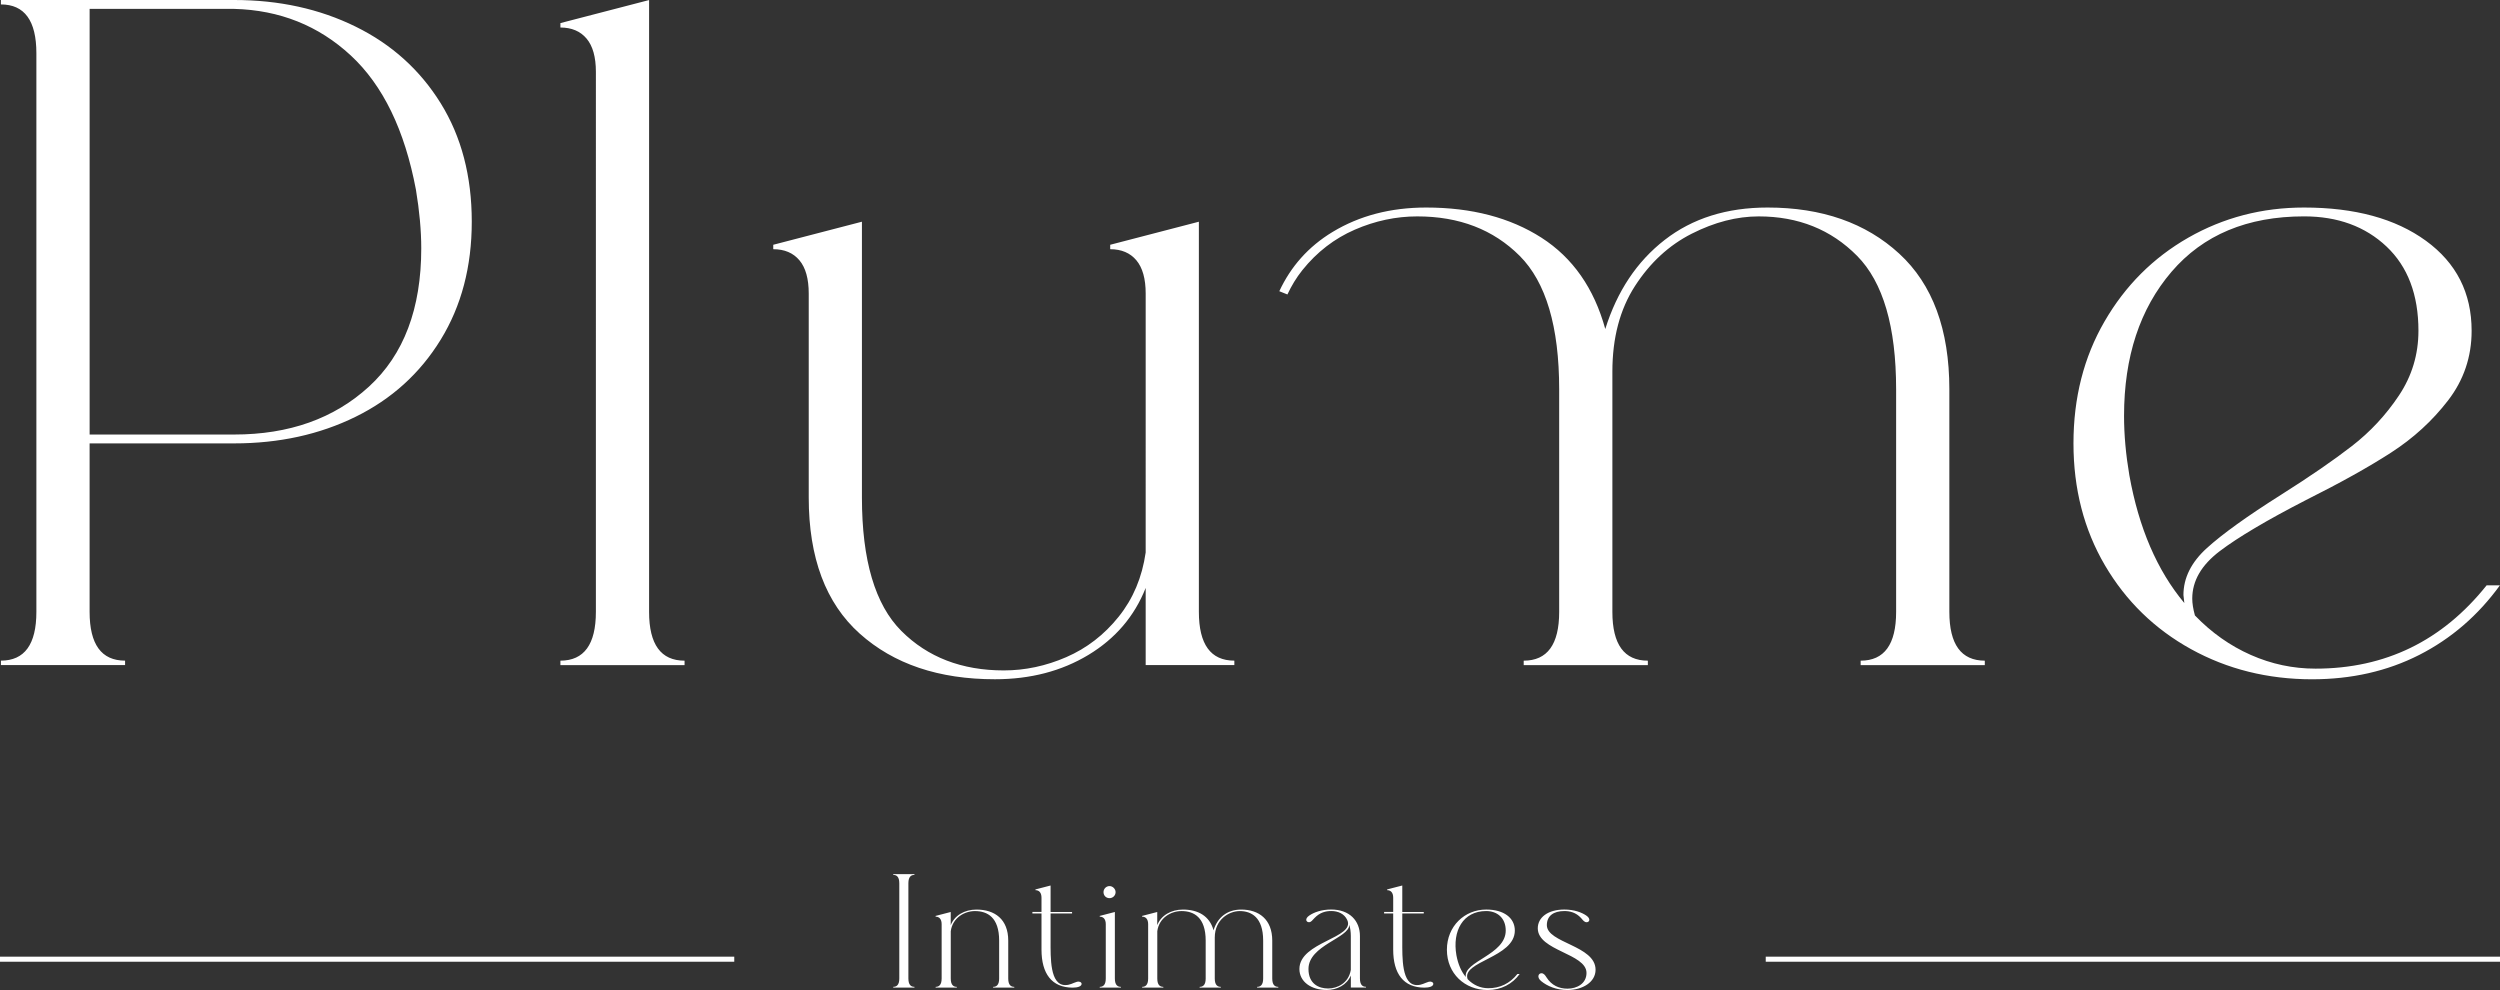 <svg xmlns="http://www.w3.org/2000/svg" xml:space="preserve" viewBox="43.33 360.28 992.97 393.23" fill="#fff">
  <rect x="43.33" y="360.28" width="992.97" height="393.23" fill="#333333" stroke="none"/>
  <path d="M57.78 603.31V381.42c0-12.91-4.7-19.38-14.09-19.38v-1.76h92.63c17.84 0 33.93 3.52 48.25 10.57 14.32 7.04 25.59 17.2 33.81 30.46 8.22 13.27 12.33 28.94 12.33 47.02 0 17.85-4.11 33.46-12.33 46.85-8.22 13.39-19.49 23.59-33.81 30.64-14.32 7.05-30.41 10.57-48.25 10.57h-57.4v66.92c0 12.91 4.69 19.37 14.09 19.37v1.76H43.7v-1.76c9.39-.01 14.08-6.46 14.08-19.37zm78.55-70.44c21.84 0 39.68-6.34 53.54-19.02 13.85-12.68 20.78-31 20.78-54.94 0-7.05-.71-14.8-2.11-23.25-4.46-23.71-13.09-41.5-25.89-53.36-12.8-11.85-28.24-18.02-46.32-18.49h-57.4v169.06h57.4zm143.68 70.44V388.82c0-5.87-1.23-10.27-3.7-13.21-2.46-2.93-5.93-4.4-10.39-4.4v-1.76l35.22-9.15v243.02c0 12.91 4.69 19.37 14.09 19.37v1.76h-49.31v-1.76c9.39-.02 14.09-6.47 14.09-19.38zm104.79 8.63c-13.5-12.09-20.25-30.12-20.25-54.06v-81.01c0-5.87-1.23-10.27-3.7-13.21-2.46-2.93-5.93-4.4-10.39-4.4v-1.76l35.22-9.16v109.54c0 24.89 5.22 42.56 15.67 53.01 10.44 10.44 24 15.67 40.68 15.67 8.45 0 16.73-1.76 24.83-5.28 8.1-3.52 15.03-8.86 20.78-16.03 5.75-7.16 9.33-15.67 10.74-25.54V476.87c0-5.87-1.24-10.27-3.7-13.21-2.47-2.93-5.93-4.4-10.39-4.4v-1.76l35.22-9.16v154.97c0 12.91 4.69 19.37 14.09 19.37v1.76h-35.22V593.8c-4.46 11.27-12.04 20.13-22.72 26.59-10.69 6.45-23.07 9.68-37.16 9.68-22.3 0-40.2-6.04-53.7-18.13zm528.76 6.16c-14.44-7.98-25.83-19.08-34.17-33.28-8.33-14.21-12.5-30.35-12.5-48.43s4.1-34.22 12.33-48.42c8.22-14.21 19.31-25.3 33.28-33.29 13.96-7.97 29.28-11.97 45.96-11.97 20.19 0 36.33 4.4 48.43 13.21 12.09 8.81 18.14 20.72 18.14 35.75 0 10.33-3.12 19.55-9.34 27.64-6.23 8.1-13.79 15.03-22.72 20.78-8.92 5.76-20.2 12.04-33.81 18.85-15.5 7.98-26.89 14.73-34.17 20.25-7.28 5.53-10.92 11.8-10.92 18.85 0 1.88.35 4.11 1.06 6.69 6.57 6.82 13.96 12.04 22.19 15.68 8.22 3.64 16.78 5.45 25.71 5.45 27.7 0 50.36-11.03 67.97-33.1h5.28c-8.69 11.97-19.37 21.19-32.05 27.65-12.68 6.45-26.89 9.68-42.62 9.68-17.59-.02-33.61-4.01-48.05-11.99zm-2.64-18.31-.35-3.17c0-6.81 3.11-13.04 9.33-18.67 6.22-5.64 16.03-12.68 29.41-21.13 11.51-7.27 20.9-13.74 28.18-19.38 7.27-5.63 13.5-12.32 18.67-20.07 5.16-7.75 7.75-16.31 7.75-25.71 0-14.32-4.23-25.48-12.68-33.46s-19.37-11.98-32.75-11.98c-22.54 0-40.09 7.35-52.65 22.02-12.56 14.68-18.85 33.75-18.85 57.23 0 7.52.71 15.38 2.11 23.59 3.75 20.91 11.03 37.81 21.83 50.73zm-93.33 3.52v-88.4c0-23.72-6.63-41.68-19.9-53.88-13.27-12.21-30.7-18.32-52.3-18.32-16.21 0-29.83 4.29-40.86 12.86-11.04 8.57-18.9 20.37-23.6 35.39-4.46-16.2-12.91-28.29-25.36-36.28-12.45-7.97-27.71-11.97-45.78-11.97-14.09 0-26.48 3.23-37.16 9.69-9.66 5.84-16.62 13.77-21.17 23.55l3.22 1.29c1.62-3.46 3.57-6.71 5.97-9.7 5.75-7.16 12.68-12.5 20.78-16.03 8.1-3.52 16.38-5.28 24.83-5.28 16.67 0 30.23 5.23 40.68 15.68 10.44 10.45 15.68 28.12 15.68 53.01v88.4c0 12.91-4.7 19.37-14.09 19.37v1.76h49.31v-1.76c-9.39 0-14.09-6.45-14.09-19.37v-95.45c0-13.39 2.99-24.71 8.98-33.99 5.99-9.27 13.5-16.2 22.54-20.78 9.04-4.58 17.9-6.87 26.59-6.87 15.73 0 28.76 5.23 39.09 15.68 10.33 10.45 15.5 28.12 15.5 53.01v88.4c0 12.91-4.7 19.37-14.09 19.37v1.76h49.31v-1.76c-9.39-.02-14.08-6.47-14.08-19.38zM43.33 740.27h291.64v2H43.33zm701.33 0h291.64v2H744.66zm-344.14 8.67v-37.86c0-2.64-1.14-3.3-2.4-3.3v-.3h8.41v.3c-1.26 0-2.4.66-2.4 3.3v37.86c0 2.64 1.14 3.3 2.4 3.3v.3h-8.41v-.3c1.26 0 2.4-.66 2.4-3.3zm16.82 0v-21.57c0-2.04-.96-3-2.4-3v-.3l6.01-1.56v5.23c1.5-3.85 5.47-6.19 10.22-6.19 7.27 0 12.62 3.85 12.62 12.32v15.08c0 2.64 1.14 3.3 2.4 3.3v.3h-8.41v-.3c1.26 0 2.4-.66 2.4-3.3v-15.08c0-9.25-4.69-11.72-9.61-11.72-4.15 0-8.89 2.64-9.61 7.99v18.81c0 2.64 1.14 3.3 2.4 3.3v.3h-8.41v-.3c1.25-.01 2.39-.67 2.39-3.31zM457 737.46V723.1h-3.61v-.6H457v-5.65c0-2.04-.96-3-2.4-3v-.3l6.01-1.56v10.52h8.53v.6h-8.53v10.76c0 6.79-.3 17.67 5.83 17.67 1.98 0 2.88-.78 4.69-1.32.9-.24 1.8.18 1.8.84 0 1.02-1.62 1.5-3.55 1.5-8.3-.02-12.38-5.55-12.38-15.1zm25.53 11.48v-21.57c0-2.04-.96-3-2.4-3v-.3l6.01-1.56v26.44c0 2.64 1.14 3.3 2.4 3.3v.3h-8.41v-.3c1.26-.01 2.4-.67 2.4-3.31zm1.5-36.72c1.26 0 2.4 1.14 2.4 2.4 0 1.38-1.14 2.4-2.4 2.4-1.38 0-2.4-1.02-2.4-2.4 0-1.26 1.02-2.4 2.4-2.4zm15.33 36.72v-21.57c0-2.04-.96-3-2.4-3v-.3l6.01-1.56v5.23c1.5-3.85 5.47-6.19 10.22-6.19 5.95 0 10.58 2.52 12.14 8.23 1.56-5.05 5.35-8.23 11-8.23 6.97 0 12.32 3.85 12.32 12.32v15.08c0 2.64 1.14 3.3 2.4 3.3v.3h-8.41v-.3c1.26 0 2.4-.66 2.4-3.3v-15.08c0-9.25-4.69-11.72-9.31-11.72-4.15 0-9.91 3.25-9.91 10.52v16.28c0 2.64 1.14 3.3 2.4 3.3v.3h-8.41v-.3c1.26 0 2.4-.66 2.4-3.3v-15.08c0-9.25-4.69-11.72-9.61-11.72-4.15 0-8.89 2.64-9.61 7.99v18.81c0 2.64 1.14 3.3 2.4 3.3v.3h-8.41v-.3c1.23-.01 2.38-.67 2.38-3.31zm60.08-3.79c0-10.82 22.35-12.26 18.99-19.47-1.14-2.46-3.61-3.55-6.37-3.55-2.16 0-4.45.54-6.61 2.76-.9.9-1.32 1.68-2.22 1.68-1.14 0-1.74-1.38.12-2.64 1.8-1.26 4.87-2.4 8.71-2.4 7.27 0 11.42 4.45 11.42 10.52v16.88c0 2.64 1.14 3.3 2.4 3.3v.3h-6.01v-4.81c-1.56 3.79-5.53 5.77-9.61 5.77-6.08.01-10.82-3.23-10.82-8.34zm11.41 7.75c3.54 0 8.11-2.04 9.01-7.39v-13.46c0-1.68-.24-3.18-.6-4.45 0 5.29-16.22 8.11-16.22 17.55 0 5.89 4.09 7.75 7.81 7.75zm25.84-15.44V723.1h-3.61v-.6h3.61v-5.65c0-2.04-.96-3-2.4-3v-.3l6.01-1.56v10.52h8.53v.6h-8.53v10.76c0 6.79-.3 17.67 5.83 17.67 1.98 0 2.88-.78 4.69-1.32.9-.24 1.8.18 1.8.84 0 1.02-1.62 1.5-3.54 1.5-8.3-.02-12.39-5.55-12.39-15.1zm21.33.06c0-9.43 7.09-15.98 15.62-15.98 6.91 0 11.36 3.25 11.36 8.35 0 10.76-21.27 12.2-18.75 19.29 2.22 2.34 5.11 3.61 8.17 3.61 4.69 0 8.59-1.86 11.6-5.65h.9c-2.88 3.97-7.27 6.37-12.74 6.37-9.07-.01-16.16-6.56-16.16-15.99zm7.51 10.82c-1.02-6.25 15.86-8.77 15.86-18.45 0-4.99-3.37-7.75-7.75-7.75-9.25 0-13.52 7.87-11.84 17.55.67 3.6 1.93 6.48 3.73 8.65zm29.92 1.62c-1.86-1.56-1.02-3.12.12-3.12.9 0 1.44.72 2.04 1.68 1.98 3.12 4.93 4.45 8.29 4.45 3.72 0 7.57-1.98 7.57-6.25 0-7.75-19.35-8.77-19.35-17.73 0-4.33 4.03-7.45 10.57-7.45 3.85 0 6.91 1.14 8.71 2.4 1.86 1.26 1.26 2.64.12 2.64-.9 0-1.38-.72-2.22-1.68-2.04-2.22-4.45-2.76-6.61-2.76-4.33 0-6.97 1.92-6.97 5.59 0 7.15 19.35 8.05 19.35 17.73 0 4.93-5.17 8.05-11.18 8.05-4.43-.01-8.04-1.57-10.44-3.55z" class="st0"/>
</svg>
